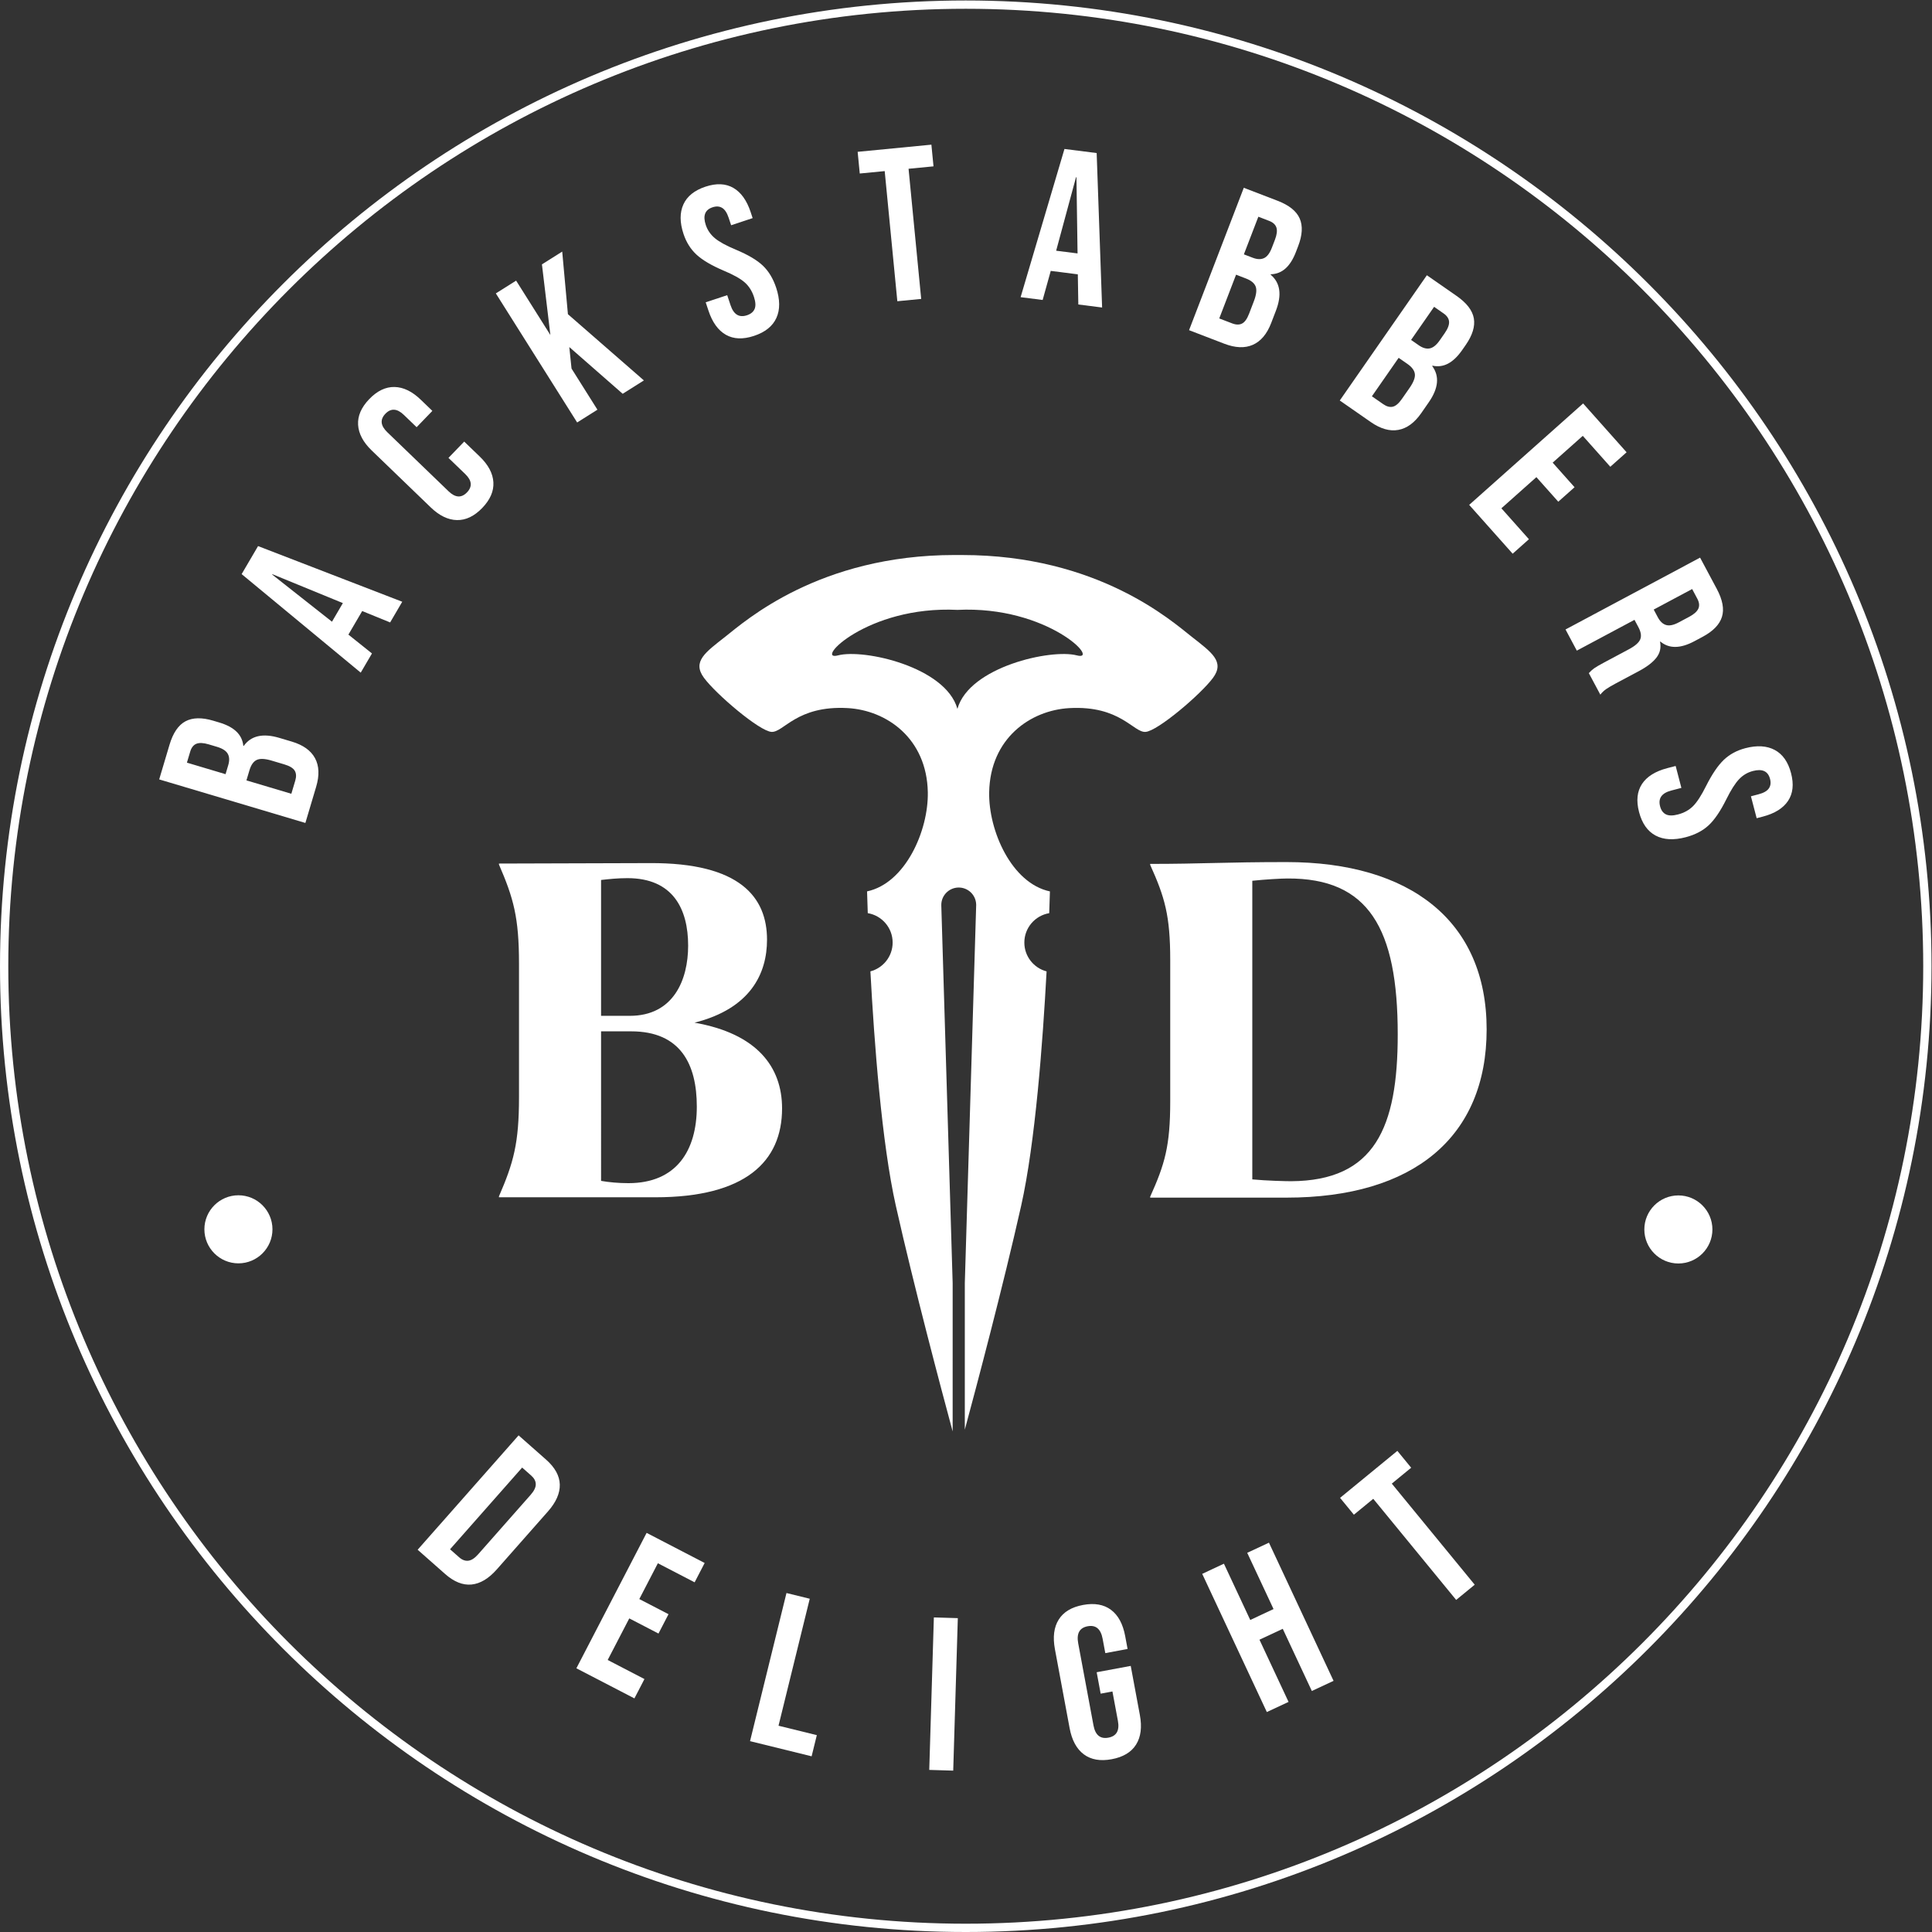 <svg xmlns:svg="http://www.w3.org/2000/svg" xmlns="http://www.w3.org/2000/svg" viewBox="0 0 438.667 438.667" height="438.667" width="438.667" id="svg2"><rect x="0" y="0" width="438.667" height="438.667" fill="#333333" stroke="none"/><defs id="defs6"/><g transform="matrix(1.333,0,0,-1.333,0,438.667)" id="g10"><g transform="scale(0.1)" id="g12"><path id="path14" style="fill:#ffffff;fill-opacity:1;fill-rule:nonzero;stroke:none" d="m502.93 1961.2c2.047 6.87 1.722 12.53-.957 16.93-2.68 4.41-8.539 7.98-17.543 10.65l-21.711 6.48c-11.379 3.38-19.832 3.77-25.399 1.18-5.558-2.62-9.66-8.43-12.359-17.44l-5.191-17.42 76.476-22.8zm-114.176 26.26c2.34 7.84 2.074 14.31-.809 19.41-2.855 5.14-9.035 9.11-18.515 11.92l-13.879 4.13c-9.02 2.69-16.02 3.04-20.996 1.04-4.985-2.01-8.508-6.44-10.555-13.33l-5.625-18.84 65.813-19.63zm-117.606-24.22 17.602 59.06c6.008 20.16 15.066 33.47 27.203 39.94 12.121 6.43 27.899 6.78 47.328.98l9.961-2.97c12.832-3.81 22.637-8.99 29.461-15.55 6.832-6.55 10.75-14.61 11.766-24.23l.707-.2c12.426 17.46 32.64 22.04 60.625 13.69l21.344-6.35c19.21-5.74 32.363-15.14 39.437-28.22 7.074-13.09 7.715-29.35 1.914-48.79l-18.324-61.54-249.024 74.18"/><path id="path16" style="fill:#ffffff;fill-opacity:1;fill-rule:nonzero;stroke:none" d="M584.016 2263.56 464 2312.78l-.383-.64 101.836-80.28zm-172.418 49.37 27.968 47.73 245.586-94.8-20.621-35.24-48.301 19.68.668-.38-23.46-40.05 40.136-32.1-19.14-32.67-202.836 167.83"/><path id="path18" style="fill:#ffffff;fill-opacity:1;fill-rule:nonzero;stroke:none" d="m778.313 2404.96c-15.137.33-30.032 7.54-44.629 21.61l-100.469 96.88c-14.621 14.07-22.36 28.68-23.266 43.8-.894 15.13 5.442 29.71 19.016 43.8 13.57 14.07 27.926 20.94 43.078 20.61 15.137-.33 30.012-7.55 44.633-21.64l19.773-19.06-26.797-27.78-21.66 20.86c-11.57 11.16-22.086 11.85-31.523 2.05-9.453-9.79-8.383-20.27 3.187-31.44L764.16 2453.91c11.41-10.98 21.836-11.57 31.274-1.77 9.437 9.79 8.472 20.18-2.93 31.17l-28.609 27.57 26.796 27.79 26.465-25.5c14.617-14.08 22.36-28.68 23.242-43.81.887-15.12-5.453-29.72-19.007-43.8-13.575-14.05-27.93-20.94-43.078-20.6"/><path id="path20" style="fill:#ffffff;fill-opacity:1;fill-rule:nonzero;stroke:none" d="m844.574 2791.06 34.543 21.75 58.371-92.63-14.398 120.34 34.543 21.76 9.715-106.63 129.412-112.81-36.12-22.77-90.929 79.61 3.801-36.67 44.108-70.04-34.538-21.76-138.508 219.85"/><path id="path22" style="fill:#ffffff;fill-opacity:1;fill-rule:nonzero;stroke:none" d="m1236.38 2720.61c-13.17 7.49-23.07 21.22-29.67 41.2l-4.67 14.1 36.64 12.13 5.62-16.91c5.28-15.99 14.61-21.74 28.01-17.31 6.58 2.18 10.93 5.77 13.05 10.76 2.12 5.02 1.74 11.86-1.13 20.56-3.42 10.34-8.79 18.65-16.1 24.97-7.3 6.31-19.12 12.88-35.48 19.72-20.65 8.82-36.01 17.85-46.14 27.14-10.1 9.3-17.54 21.12-22.28 35.44-6.47 19.49-6.53 36.22-.21 50.19 6.33 13.95 18.88 24.05 37.67 30.27 18.56 6.15 34.37 5.45 47.43-2.08 13.05-7.56 22.9-21.31 29.51-41.26l3.37-10.22-36.63-12.14-4.22 12.69c-2.8 8.46-6.48 14.08-11.07 16.86-4.56 2.79-10 3.14-16.35 1.03-12.93-4.27-16.78-14.31-11.57-30.04 2.96-8.92 8.13-16.46 15.51-22.61 7.38-6.16 19.26-12.67 35.59-19.5 20.88-8.71 36.28-17.85 46.21-27.31 9.91-9.5 17.44-22 22.59-37.49 6.68-20.21 6.83-37.36.42-51.48-6.4-14.1-19.11-24.32-38.13-30.61-18.81-6.24-34.8-5.6-47.97 1.9"/><path id="path24" style="fill:#ffffff;fill-opacity:1;fill-rule:nonzero;stroke:none" d="m1506.93 2999.39-42.48-4.12-3.59 36.95 125.6 12.18 3.6-36.93-42.49-4.13 21.51-221.68-40.63-3.94-21.52 221.67"/><path id="path26" style="fill:#ffffff;fill-opacity:1;fill-rule:nonzero;stroke:none" d="m1835.43 2859.16-1.88 129.71-.74.09-33.84-125.19zm-22.31 177.93 54.86-6.96 9.27-263.1-40.52 5.15-.87 52.11-.09-.74-46.01 5.86-13.78-49.52-37.55 4.76 74.69 252.44"/><path id="path28" style="fill:#ffffff;fill-opacity:1;fill-rule:nonzero;stroke:none" d="m2133.63 2851.86c7.61-2.95 14.09-3.18 19.42-.7 5.32 2.45 9.74 8.31 13.3 17.55l5.2 13.5c3.36 8.78 4.25 15.74 2.64 20.86-1.61 5.12-5.77 8.98-12.46 11.54l-18.35 7.08-24.65-64.11zm-35.02-111.81c6.69-2.59 12.35-2.7 16.96-.35 4.61 2.32 8.61 7.87 11.99 16.66l8.1 21.12c4.26 11.1 5.31 19.51 3.17 25.25-2.18 5.74-7.66 10.3-16.45 13.68l-16.96 6.54-28.64-74.52zm19.97 230.92 57.5-22.09c19.64-7.56 32.2-17.62 37.71-30.21 5.5-12.6 4.61-28.36-2.67-47.28l-3.73-9.7c-4.79-12.49-10.73-21.89-17.79-28.17-7.06-6.3-15.4-9.59-25.04-9.87l-.27-.69c16.44-13.73 19.42-34.25 8.95-61.5l-7.99-20.79c-7.17-18.72-17.58-31.08-31.16-37.13-13.59-6.04-29.86-5.43-48.8 1.85l-59.94 23.04 93.23 242.54"/><path id="path30" style="fill:#ffffff;fill-opacity:1;fill-rule:nonzero;stroke:none" d="m2416.64 2702.71c6.7-4.67 12.94-6.45 18.69-5.31 5.75 1.12 11.44 5.74 17.1 13.88l8.27 11.89c5.37 7.71 7.88 14.25 7.54 19.62-.36 5.35-3.45 10.09-9.34 14.18l-16.16 11.24-39.2-56.38zm-60.63-100.24c5.87-4.1 11.33-5.57 16.38-4.39 5.01 1.17 10.22 5.61 15.59 13.36l12.93 18.57c6.77 9.76 9.8 17.67 9.06 23.76-.74 6.09-4.97 11.84-12.68 17.2l-14.94 10.37-45.56-65.53zm74.41 219.52 50.59-35.18c17.26-12.01 27.07-24.78 29.42-38.29 2.33-13.56-2.3-28.66-13.87-45.32l-5.94-8.54c-7.63-10.96-15.63-18.66-23.97-23.1-8.37-4.45-17.27-5.64-26.69-3.61l-.44-.61c12.72-17.27 10.73-37.9-5.95-61.85l-12.69-18.3c-11.46-16.46-24.49-26-39.14-28.63-14.63-2.63-30.29 1.85-46.94 13.43l-52.72 36.66 148.34 213.34"/><path id="path32" style="fill:#ffffff;fill-opacity:1;fill-rule:nonzero;stroke:none" d="m2696.57 2603.63 74.05-83.18-27.73-24.67-46.89 52.67-51.3-45.65 37.29-41.88-27.74-24.67-37.27 41.86-59.61-53.07 46.9-52.68-27.71-24.68-74.06 83.17 194.07 172.78"/><path id="path34" style="fill:#ffffff;fill-opacity:1;fill-rule:nonzero;stroke:none" d="m2823.8 2239.42c3.84-7.2 8.58-11.61 14.21-13.22 5.64-1.62 12.82-.1 21.55 4.57l17.69 9.44c8.29 4.42 13.49 9.1 15.66 14.03 2.13 4.92 1.5 10.56-1.88 16.88l-8.74 16.38-65.49-34.97zm71.99 101.58 28.51-53.36c9.9-18.56 12.82-34.41 8.74-47.52-4.08-13.12-15.08-24.46-32.96-34.02l-14.07-7.51c-23.81-12.7-43.07-12.89-57.79-.55l-.65-.36c2.04-10.12-.01-19.15-6.17-27.07-6.16-7.9-16-15.47-29.52-22.71l-40.29-21.49c-6.54-3.51-11.72-6.55-15.52-9.15-3.8-2.59-7.21-5.81-10.2-9.64l-19.59 36.66c3.02 3.3 6.04 6.03 9.09 8.22 3.02 2.17 8.82 5.55 17.33 10.09l41.92 22.39c10.47 5.59 16.87 11.19 19.22 16.79 2.33 5.59 1.3 12.54-3.13 20.83l-6.66 12.44-98.23-52.46-19.23 36.04 229.2 122.38"/><path id="path36" style="fill:#ffffff;fill-opacity:1;fill-rule:nonzero;stroke:none" d="m2796.8 1955.4c8.33 12.67 22.68 21.66 43.02 27l14.36 3.74 9.77-37.34-17.24-4.52c-16.27-4.27-22.62-13.21-19.05-26.86 1.73-6.71 5.05-11.26 9.89-13.71 4.86-2.44 11.71-2.5 20.58-.17 10.53 2.75 19.18 7.56 25.97 14.45 6.76 6.9 14.08 18.27 21.95 34.13 10.11 20.04 20.12 34.8 30.03 44.32 9.93 9.49 22.19 16.15 36.79 19.98 19.88 5.19 36.57 4.19 50.1-3.02 13.51-7.22 22.79-20.39 27.79-39.56 4.95-18.89 3.24-34.64-5.12-47.17-8.35-12.54-22.7-21.48-43.04-26.81l-10.43-2.71-9.77 37.34 12.93 3.4c8.62 2.23 14.46 5.56 17.53 9.94 3.09 4.39 3.79 9.82 2.08 16.27-3.43 13.18-13.18 17.66-29.21 13.45-9.1-2.37-16.96-7.04-23.57-14.01s-13.87-18.39-21.72-34.27c-10.08-20.27-20.16-35.06-30.25-44.35-10.09-9.3-23.05-16.01-38.86-20.14-20.59-5.39-37.73-4.43-51.39 2.87-13.67 7.31-23.04 20.63-28.11 40.02-5.02 19.17-3.35 35.05 4.97 47.73"/><path id="path38" style="fill:#ffffff;fill-opacity:1;fill-rule:nonzero;stroke:none" d="m782.168 638.172c5.004-4.422 10.168-6.352 15.473-5.762 5.308.602 10.918 4.25 16.816 10.922l89.395 101.297c5.898 6.703 8.8 12.703 8.742 18.043-.071 5.348-2.61 10.226-7.614 14.648L889.395 791.07 766.582 651.898zM883.336 845.93l46.762-41.258c15.211-13.422 23.011-27.582 23.418-42.473.406-14.879-6.352-30.187-20.274-45.961l-86.937-98.527c-13.922-15.781-28.293-24.371-43.098-25.84-14.816-1.449-29.824 4.539-45.039 17.961l-46.758 41.27L883.336 845.93"/><path id="path40" style="fill:#ffffff;fill-opacity:1;fill-rule:nonzero;stroke:none" d="m1101.41 679.84 98.86-51.289-17.09-32.93-62.61 32.481-31.62-60.981 49.76-25.789-17.1-32.961-49.75 25.809-36.76-70.84 62.61-32.488-17.09-32.942-98.847 51.27 119.637 230.66"/><path id="path42" style="fill:#ffffff;fill-opacity:1;fill-rule:nonzero;stroke:none" d="m1339.63 577.398 39.64-9.75-53.2-216.289 65.25-16.05-8.87-36.039-104.89 25.812 62.07 252.316"/><path id="path44" style="fill:#ffffff;fill-opacity:1;fill-rule:nonzero;stroke:none" d="m1590.67 535.832 40.81-1.23-7.84-259.731-40.82 1.231 7.85 259.73"/><path id="path46" style="fill:#ffffff;fill-opacity:1;fill-rule:nonzero;stroke:none" d="m1846.05 302.648c-12.28 9.172-20.34 24.082-24.18 44.774l-24.99 134.277c-3.85 20.68-1.69 37.512 6.47 50.492 8.15 12.969 21.95 21.258 41.43 24.879 19.46 3.621 35.34.84 47.6-8.308 12.29-9.172 20.34-24.114 24.2-44.793l4.06-21.879-37.94-7.059-4.56 24.449c-3.11 16.77-11.61 23.879-25.47 21.309-13.88-2.598-19.24-12.269-16.13-29.07l26.02-139.75c3.07-16.559 11.54-23.528 25.4-20.93 13.88 2.563 19.27 12.109 16.2 28.66l-9.32 50.012-20.06-3.742-6.78 36.492 58.01 10.789 15.55-83.559c3.86-20.703 1.7-37.511-6.46-50.472-8.15-12.981-21.97-21.258-41.44-24.899-19.46-3.629-35.32-.84-47.61 8.328"/><path id="path48" style="fill:#ffffff;fill-opacity:1;fill-rule:nonzero;stroke:none" d="m2047.76 610.031 36.98 17.301 44.83-95.844 39.68 18.571-44.83 95.832 37 17.269 110.06-235.359-36.99-17.289-49.53 105.91-39.67-18.551 49.53-105.93-36.99-17.293-110.07 235.383"/><path id="path50" style="fill:#ffffff;fill-opacity:1;fill-rule:nonzero;stroke:none" d="m2339.11 737.871-33-27.09-23.53 28.707 97.58 80.032 23.53-28.7-33-27.082 141.23-172.199-31.58-25.898-141.23 172.23"/><path id="path52" style="fill:#ffffff;fill-opacity:1;fill-rule:nonzero;stroke:none" d="M1645 3275.88C745.73 3275.88 14.121 2544.27 14.121 1645S745.73 14.121 1645 14.121 3275.88 745.73 3275.88 1645 2544.27 3275.88 1645 3275.88zM1645 0C737.945.0.0 737.941.0 1645c0 907.05 737.945 1645 1645 1645 907.06.0 1645-737.95 1645-1645C3290 737.941 2552.06.0 1645 0"/><path id="path54" style="fill:#ffffff;fill-opacity:1;fill-rule:nonzero;stroke:none" d="m1186.9 1405.99c0 71.44-27.18 128.13-111.83 128.13h-51.25V1279.4c13.2-2.32 29.51-3.88 46.6-3.88 81.53.0 116.48 55.14 116.48 130.47zm-114.16 154.54c74.55.0 99.4 61.35 99.4 119.59.0 62.13-25.62 114.93-103.28 114.93-17.08.0-31.06-1.55-45.04-3.1v-231.42zm43.49-309.07H849.867v1.55c24.852 57.46 34.172 90.08 34.172 169.28v226.77c0 79.21-9.32 111.82-34.172 169.29v1.56c38.828.0 236.083.77 257.043.77 153.76.78 199.58-58.24 199.58-130.46.0-57.48-27.95-117.27-123.48-141.34 106.4-18.65 149.11-75.33 149.11-146 0-90.86-62.9-151.42-215.89-151.42"/><path id="path56" style="fill:#ffffff;fill-opacity:1;fill-rule:nonzero;stroke:none" d="m2192.86 1794.47c-10.09.0-38.05-1.55-59.79-3.88v-508.66c24.85-2.32 56.69-3.1 66-3.1 142.89.78 181.72 91.63 181.72 250.06.0 180.93-49.7 266.36-187.93 265.58zm-233.75-542.05c24.85 55.14 34.17 86.2 34.17 162.31v240.74c0 76.1-9.32 107.16-34.17 162.3v1.55c87.76.0 128.14 3.11 232.2 3.11 210.46.0 340.92-100.18 340.92-285 0-183.27-124.25-286.56-340.92-286.56h-232.2v1.55"/><path id="path58" style="fill:#ffffff;fill-opacity:1;fill-rule:nonzero;stroke:none" d="m1834.2 2174.49c-43.82 11.53-183.04-19.49-203.3-90.75l-.01-.59c-.02.1-.06.19-.09.29-.03-.1-.07-.19-.1-.29v.59c-20.27 71.26-159.48 102.28-203.3 90.75-41.75-10.99 49.24 85.01 203.4 77.51 154.16 7.5 245.15-88.5 203.4-77.51zm195.59 31.83c-33.89 26.62-159.75 139.12-390.89 139.12l-12.54.03c-231.15.0-357-112.49-390.89-139.12-33.88-26.62-56.88-42.36-36.3-70.19 20.57-27.83 94.39-90.76 114.97-91.97 20.57-1.21 42.87 45.26 129.48 40.54 66.56-3.63 135.05-51.52 136.76-143.41 1.2-65.35-38.12-154.9-103.48-168.82.0.0.35-13.73 1.21-37.07 24.03-4.03 42.36-24.88 42.36-50.06.0-23.59-16.09-43.36-37.87-49.1 6.43-120.12 19.28-292.22 43.31-399.28 31.16-138.8 77.79-314.06 96.78-384.381V1105.3l-19.35 643.17c-.49 16.4 12.41 30.09 28.8 30.59 16.4.49 30.1-12.4 30.59-28.8.02-.57.01-1.23.0-1.79l-19.34-643.14V855.621c19.47 72.168 65.22 244.439 95.96 381.339 24.03 107.05 36.88 279.16 43.32 399.28-21.79 5.73-37.88 25.51-37.88 49.1.0 25.17 18.33 46.02 42.36 50.06.86 23.34 1.21 37.07 1.21 37.07-65.35 13.92-104.69 103.47-103.48 168.82 1.7 91.88 70.2 139.77 136.76 143.41 86.6 4.72 108.92-41.76 129.48-40.54 20.58 1.21 94.4 64.14 114.97 91.97 20.58 27.83-2.42 43.57-36.3 70.19"/><path id="path60" style="fill:#ffffff;fill-opacity:1;fill-rule:nonzero;stroke:none" d="m406.113 1138.93c-31.965.0-57.972 26.01-57.972 57.97.0 31.98 26.007 57.98 57.972 57.98 31.969.0 57.981-26 57.981-57.98.0-31.96-26.012-57.97-57.981-57.97"/><path id="path62" style="fill:#ffffff;fill-opacity:1;fill-rule:nonzero;stroke:none" d="m2858.81 1138.69c-31.96.0-57.97 26.01-57.97 57.97.0 31.97 26.01 57.98 57.97 57.98 31.97.0 57.98-26.01 57.98-57.98.0-31.96-26.01-57.97-57.98-57.97"/></g></g></svg>
